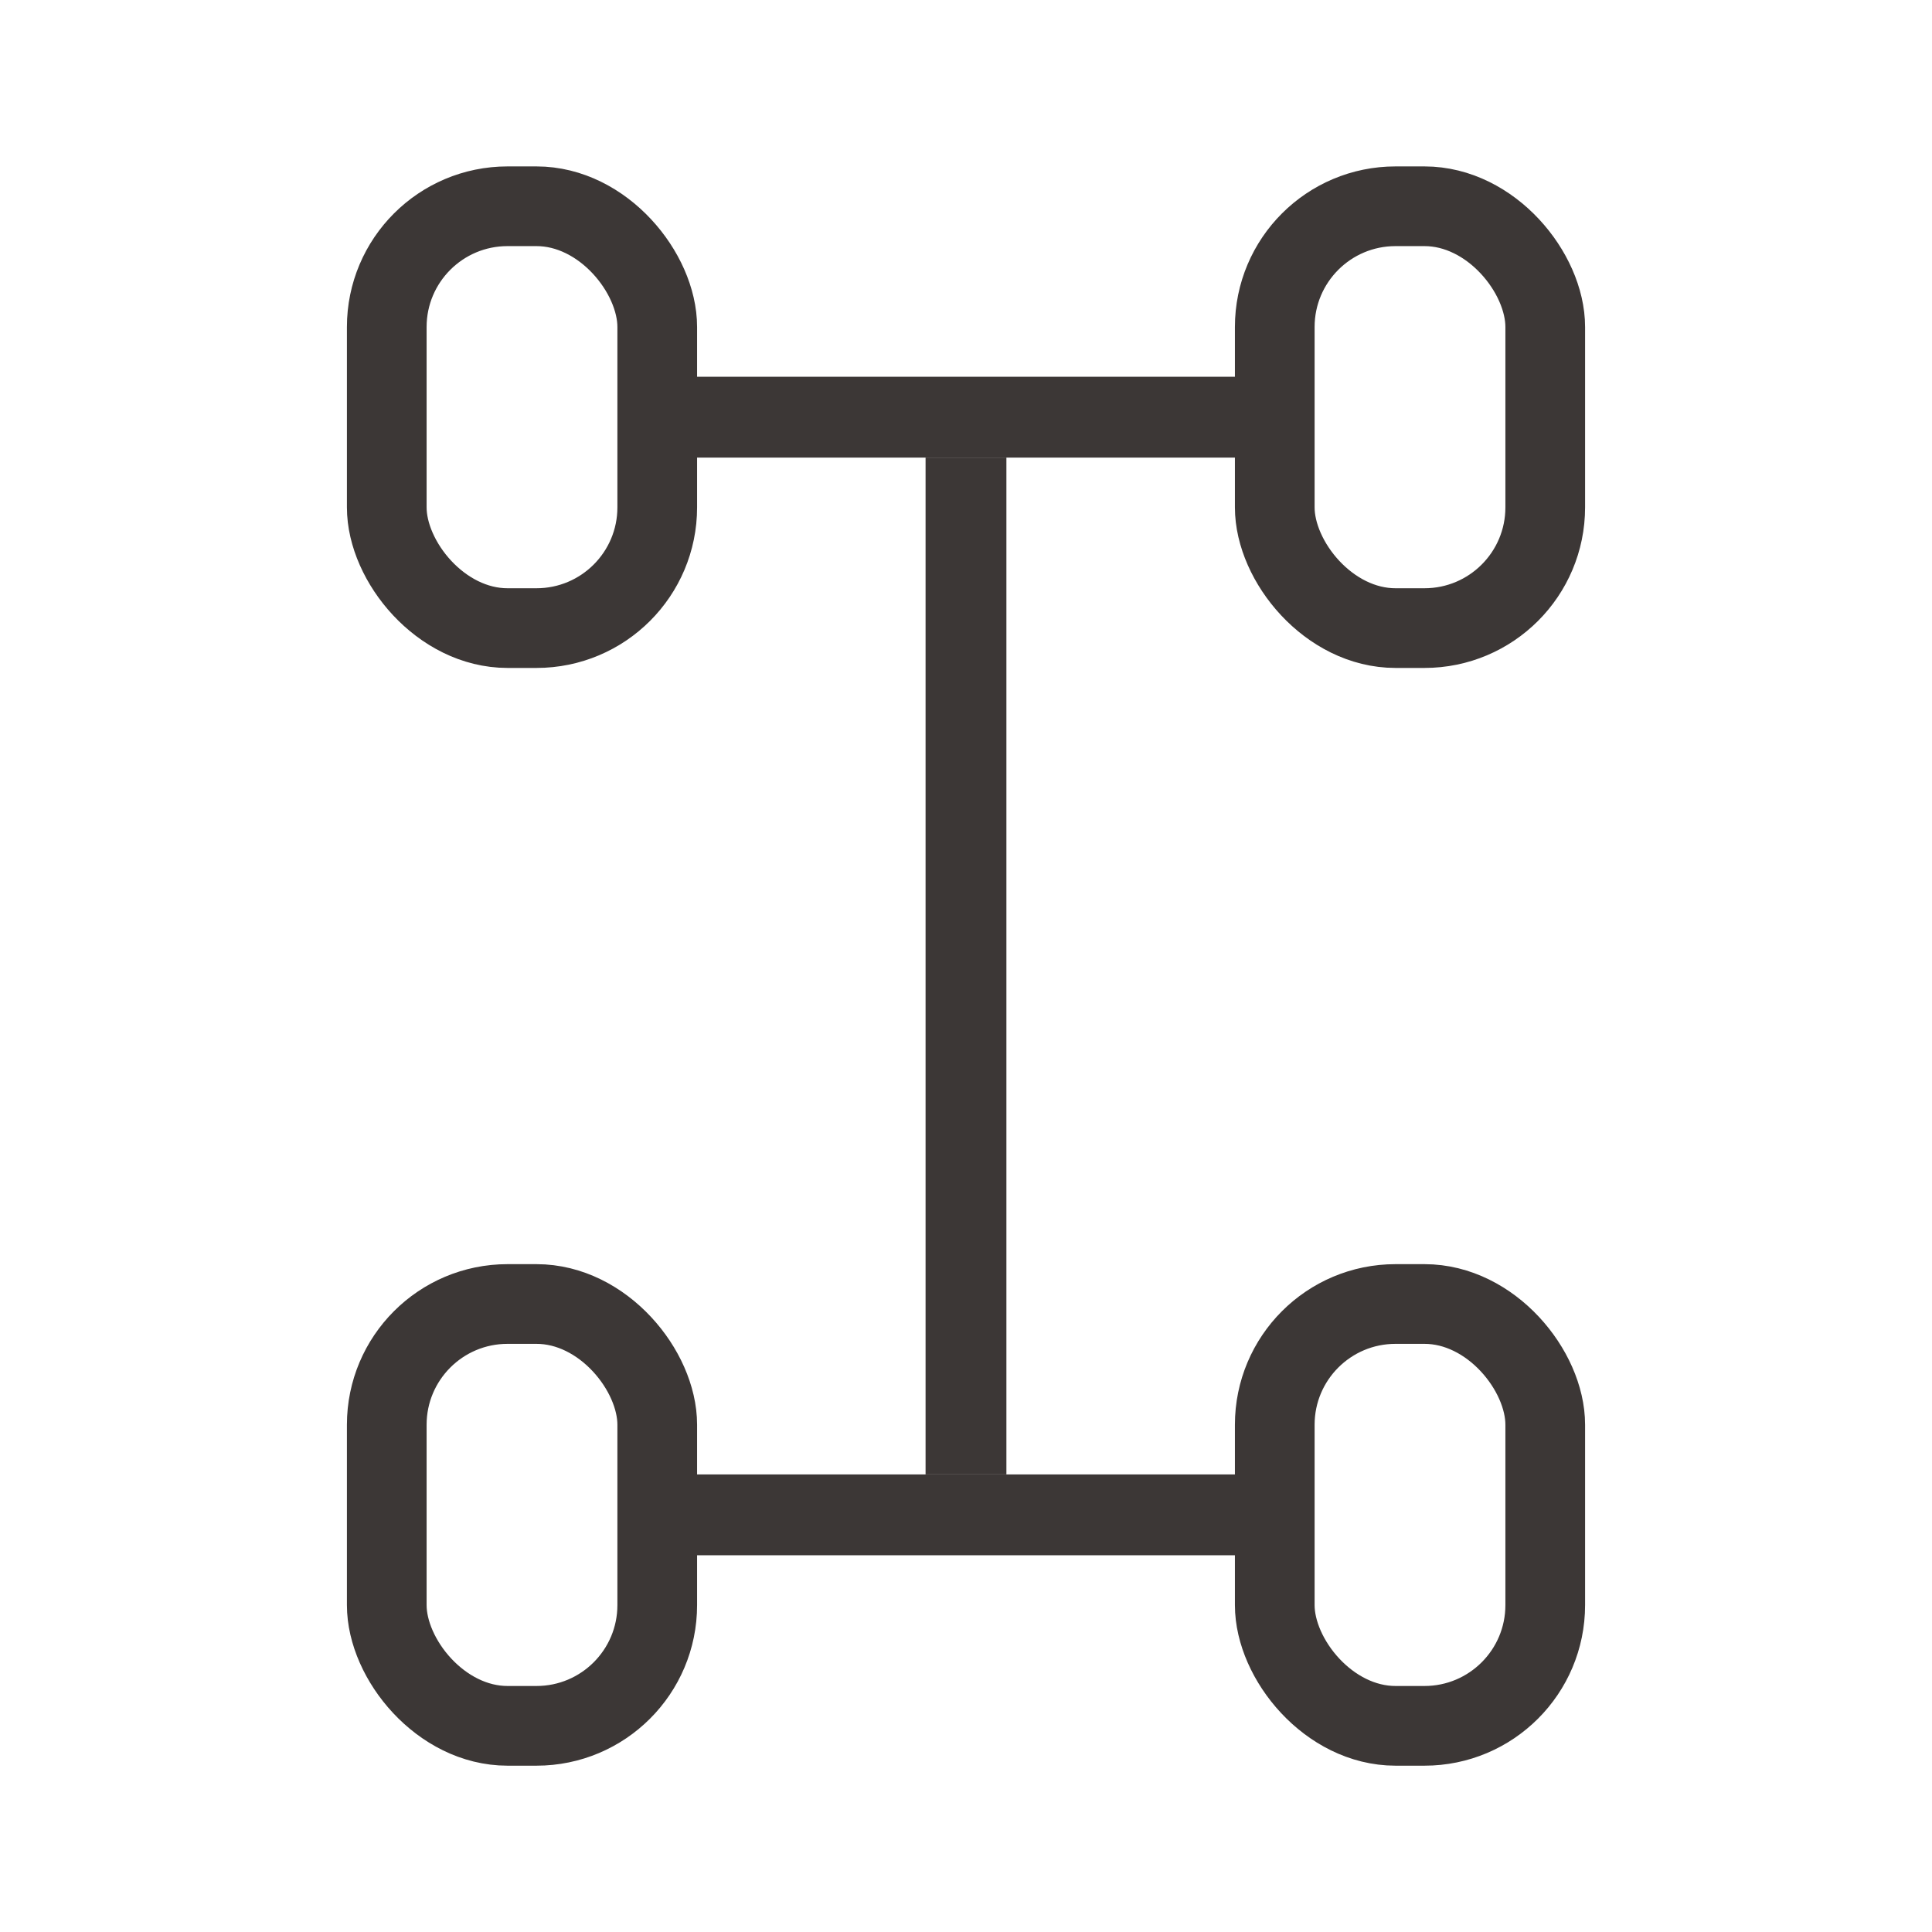 <?xml version="1.0" encoding="UTF-8"?> <svg xmlns="http://www.w3.org/2000/svg" id="_Слой_1" viewBox="0 0 800 800"><defs><style>.cls-1{fill:#3c3736;}.cls-2,.cls-3{fill:none;}.cls-3{stroke:#3c3736;stroke-miterlimit:10;stroke-width:33px;}</style></defs><path class="cls-2" d="M0,0h800v800H0V0Z"></path><rect class="cls-1" x="383.26" y="189.48" width="33.47" height="421.04"></rect><rect class="cls-1" x="383.26" y="44.89" width="33.47" height="255.7" transform="translate(227.26 572.74) rotate(-90)"></rect><rect class="cls-1" x="383.26" y="499.4" width="33.47" height="255.7" transform="translate(-227.26 1027.26) rotate(-90)"></rect><rect class="cls-3" x="160.15" y="85.41" width="112" height="174.67" rx="50" ry="50"></rect><rect class="cls-3" x="527.85" y="85.41" width="112" height="174.67" rx="50" ry="50"></rect><rect class="cls-3" x="160.15" y="539.96" width="112" height="174.67" rx="50" ry="50"></rect><rect class="cls-3" x="527.85" y="539.96" width="112" height="174.67" rx="50" ry="50"></rect></svg> 